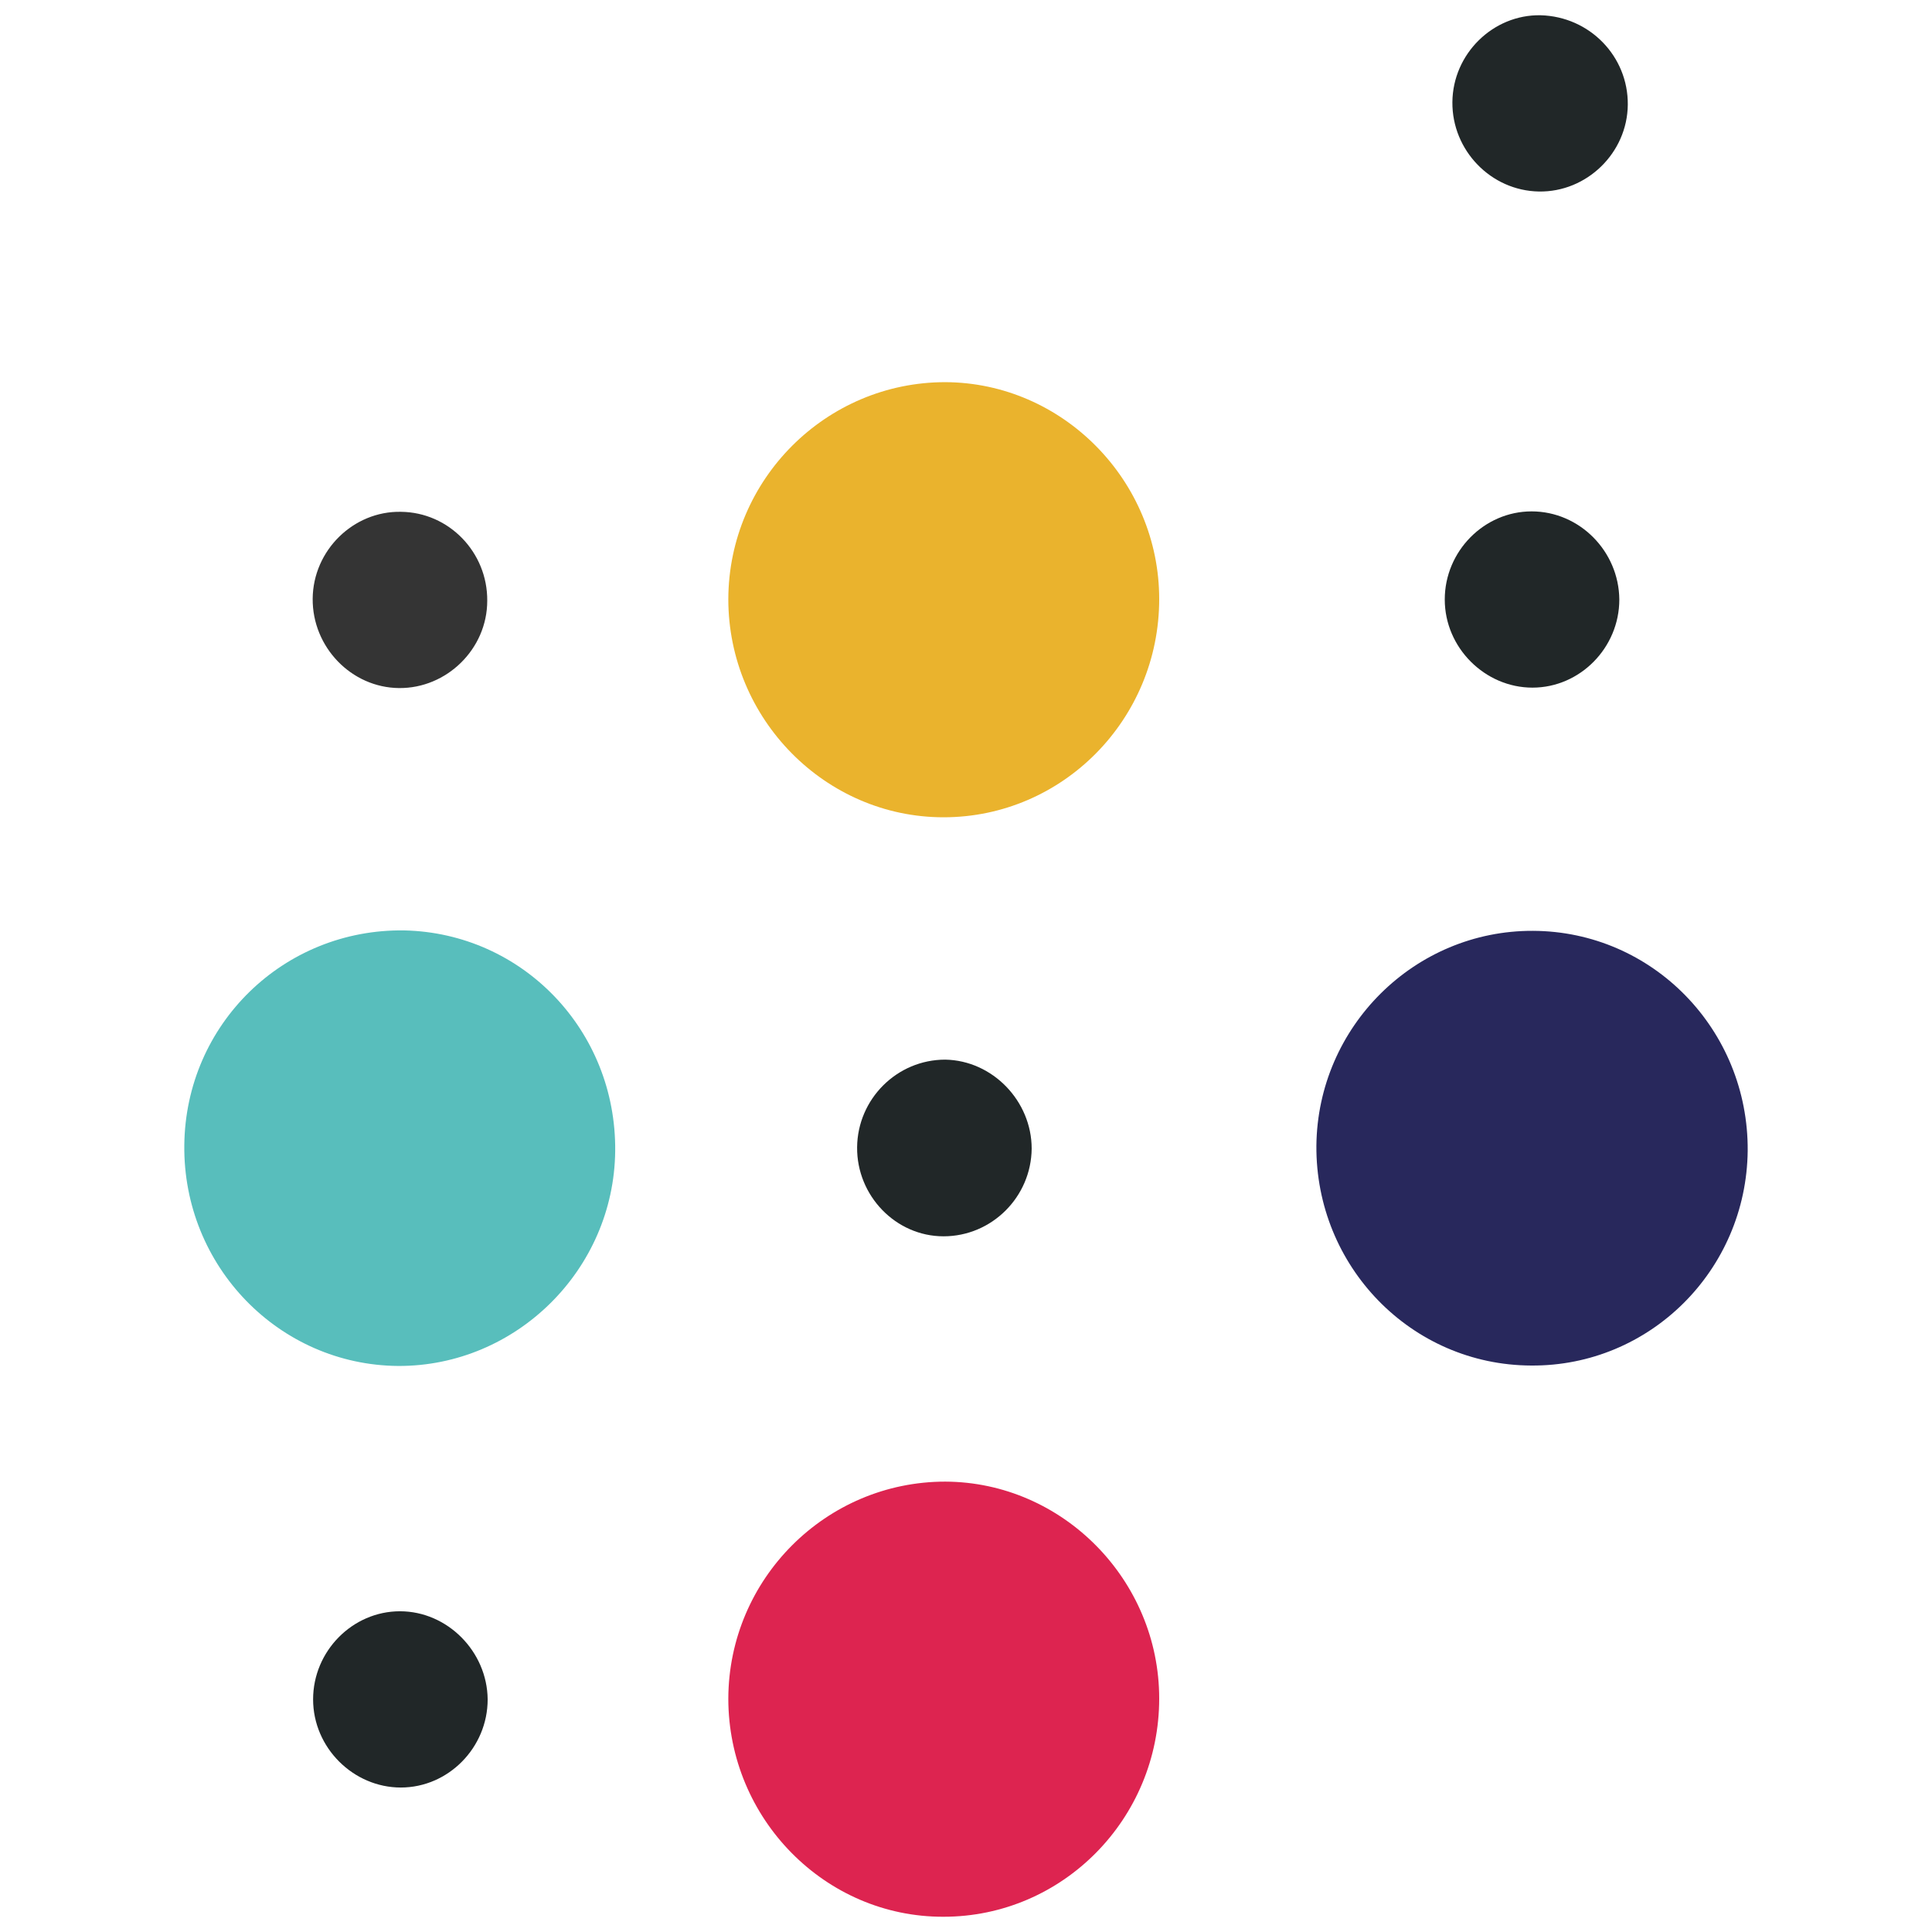 <svg version="1.1" id="Layer_1" xmlns="http://www.w3.org/2000/svg" xmlns:xlink="http://www.w3.org/1999/xlink" x="0px" y="0px"
	 viewBox="0 0 456 456" style="enable-background:new 0 0 456 456;" xml:space="preserve">
<style type="text/css">
	.st0{fill:#DD2450;}
	.st1{fill:#58BEBC;}
	.st2{fill:#28285C;}
	.st3{fill:#343434;}
	.st4{fill:#212728;}
	.st5{fill:#EAB32D;}
</style>
<g>
	<g>
		<path class="st0" d="M171.9,400.9c0.1-28.3,23.1-51.2,51.2-51.2c27.7,0.1,50.5,23.2,50.5,51.2c0,28.4-22.8,51.5-50.9,51.5
			C194.8,452.5,171.9,429.3,171.9,400.9z"/>
		<path class="st1" d="M43.5,270.3c0.3-28.6,23.5-51.1,51.9-50.7c27.9,0.6,50.1,23.6,49.8,52.1c-0.3,28-23.4,50.8-51.2,50.7
			C65.9,322.2,43.2,298.9,43.5,270.3z"/>
		<path class="st2" d="M361.4,322.3c-28.3-0.1-50.9-23.4-50.7-51.9c0.3-28.1,23.2-50.8,51.1-50.7c28.3,0.1,50.9,23.4,50.7,51.9
			C412.2,299.8,389.4,322.5,361.4,322.3z"/>
		<path class="st3" d="M94.2,162.4c-11.3-0.1-20.5-9.7-20.4-21.1s9.6-20.7,20.8-20.5c11.4,0.1,20.5,9.6,20.4,21
			C115,153.2,105.4,162.5,94.2,162.4z"/>
		<path class="st4" d="M384.2,24.7c-0.1,11.4-9.7,20.7-21,20.5s-20.5-9.7-20.4-21.1c0.1-11.4,9.6-20.7,20.8-20.5
			C375.2,3.9,384.3,13.3,384.2,24.7z"/>
		<path class="st4" d="M243.5,271.1c-0.1,11.4-9.4,20.7-20.8,20.7c-11.3,0-20.5-9.6-20.4-21s9.4-20.7,20.8-20.7
			C234.3,250.3,243.5,259.9,243.5,271.1z"/>
		<path class="st4" d="M115.1,401.1c0,11.4-9.3,20.8-20.5,20.8s-20.7-9.4-20.7-20.8c0-11.4,9.3-20.8,20.5-20.8
			S115,389.8,115.1,401.1z"/>
		<path class="st4" d="M382.2,141.5c0,11.4-9.3,20.8-20.5,20.8s-20.7-9.4-20.7-20.8c0-11.4,9.3-20.8,20.5-20.8
			C372.8,120.7,382.1,130.1,382.2,141.5z"/>
		<path class="st5" d="M171.9,141.4c0.1-28.3,23.1-51.2,51.2-51.2c27.7,0.1,50.5,23.2,50.5,51.2c0,28.4-22.8,51.5-50.9,51.5
			C194.8,192.9,171.9,169.7,171.9,141.4z"/>
	</g>
</g>
</svg>
